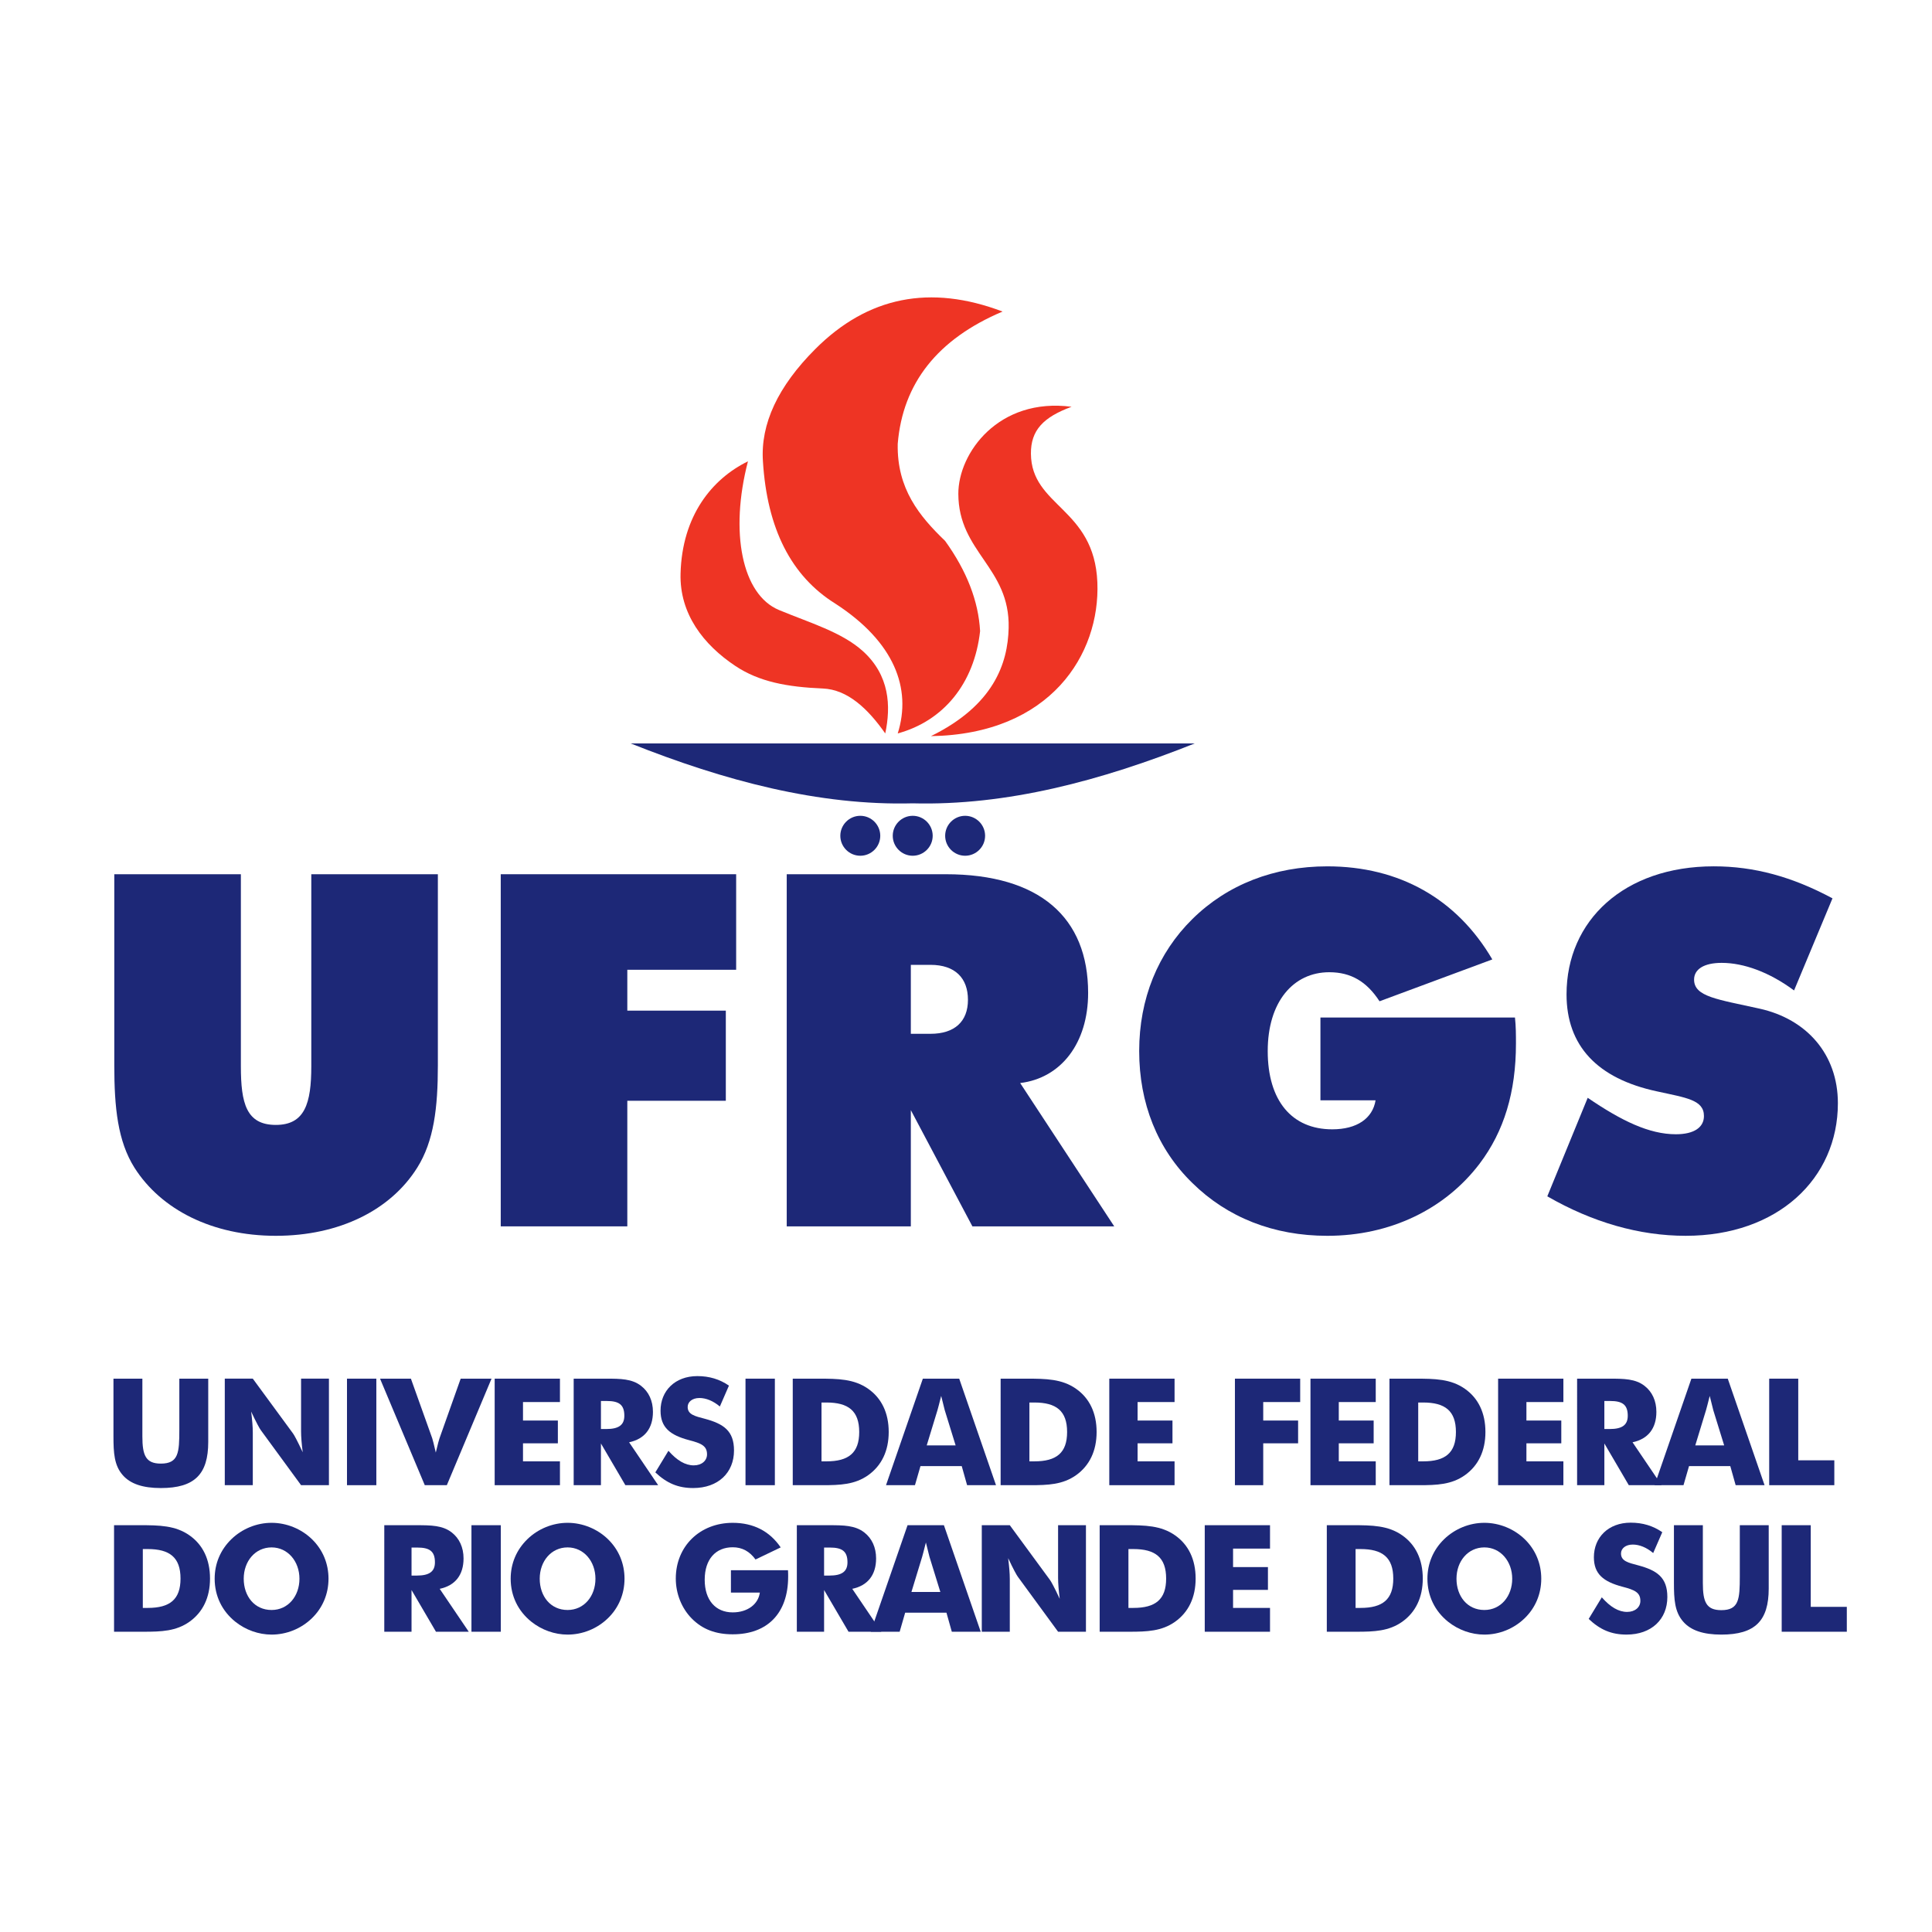 <?xml version="1.0" encoding="utf-8"?>
<!-- Generator: Adobe Illustrator 13.0.0, SVG Export Plug-In . SVG Version: 6.00 Build 14948)  -->
<!DOCTYPE svg PUBLIC "-//W3C//DTD SVG 1.0//EN" "http://www.w3.org/TR/2001/REC-SVG-20010904/DTD/svg10.dtd">
<svg version="1.0" id="Layer_1" xmlns="http://www.w3.org/2000/svg" xmlns:xlink="http://www.w3.org/1999/xlink" x="0px" y="0px"
	 width="192.756px" height="192.756px" viewBox="0 0 192.756 192.756" enable-background="new 0 0 192.756 192.756"
	 xml:space="preserve">
<g>
	<polygon fill-rule="evenodd" clip-rule="evenodd" fill="#FFFFFF" points="0,0 192.756,0 192.756,192.756 0,192.756 0,0 	"/>
	<path fill-rule="evenodd" clip-rule="evenodd" fill="#1D2877" d="M11.403,106.287c0,4.225,0.344,7.566,2.015,10.219
		c2.654,4.178,7.764,6.791,14.102,6.791c6.339,0,11.449-2.564,14.103-6.791c1.67-2.652,2.063-5.994,2.063-10.219V87.222H31.058
		v19.163c0,3.686-0.639,5.848-3.538,5.848c-2.948,0-3.488-2.162-3.488-5.848V87.222H11.403V106.287L11.403,106.287z"/>
	<polygon fill-rule="evenodd" clip-rule="evenodd" fill="#1D2877" points="49.959,122.354 62.587,122.354 62.587,109.824 
		72.415,109.824 72.415,100.832 62.587,100.832 62.587,96.754 73.446,96.754 73.446,87.222 49.959,87.222 49.959,122.354 	"/>
	<path fill-rule="evenodd" clip-rule="evenodd" fill="#1D2877" d="M78.492,122.354h12.382v-11.596l6.142,11.596h14.151
		l-9.385-14.299c4.078-0.49,6.781-3.979,6.781-8.992c0-7.517-4.815-11.841-14.201-11.841H78.492V122.354L78.492,122.354z
		 M90.874,96.263h1.965c2.457,0,3.734,1.327,3.734,3.489s-1.327,3.391-3.734,3.391h-1.965V96.263L90.874,96.263z"/>
	<path fill-rule="evenodd" clip-rule="evenodd" fill="#1D2877" d="M137.242,109.775c-0.295,1.818-1.867,2.898-4.323,2.898
		c-4.029,0-6.438-2.85-6.438-7.812c0-4.914,2.556-7.862,6.143-7.862c2.161,0,3.734,0.934,5.012,2.899l11.252-4.176
		c-3.537-6.044-9.286-9.287-16.461-9.287c-5.307,0-9.975,1.818-13.463,5.258c-3.439,3.391-5.307,7.959-5.307,13.168
		s1.818,9.777,5.307,13.168c3.488,3.439,8.107,5.268,13.463,5.268c6.29,0,11.744-2.662,15.184-7.184
		c2.457-3.242,3.636-7.174,3.636-11.988c0-0.836,0-1.721-0.098-2.605h-19.409v8.256H137.242L137.242,109.775z"/>
	<path fill-rule="evenodd" clip-rule="evenodd" fill="#1D2877" d="M154.375,119.357c4.521,2.604,9.188,3.939,13.808,3.939
		c9.188,0,15.183-5.709,15.183-13.227c0-4.914-3.145-8.402-7.812-9.436c-4.177-0.932-6.535-1.178-6.535-2.898
		c0-1.032,0.983-1.67,2.752-1.67c2.211,0,4.767,0.934,7.223,2.752l3.833-9.189c-4.029-2.162-7.812-3.194-11.842-3.194
		c-8.942,0-14.691,5.405-14.691,12.776c0,5.109,3.046,8.402,9.041,9.68c2.898,0.639,4.668,0.836,4.668,2.457
		c0,1.131-0.983,1.818-2.801,1.818c-2.653,0-5.405-1.326-8.796-3.637L154.375,119.357L154.375,119.357z"/>
	<path fill-rule="evenodd" clip-rule="evenodd" fill="#1D2877" d="M62.918,74.17h28.144h28.144
		c-9.381,3.736-18.762,6.227-28.144,5.978C81.68,80.397,72.299,77.906,62.918,74.17L62.918,74.17z"/>
	<path fill-rule="evenodd" clip-rule="evenodd" fill="#1D2877" d="M85.832,85.378c1.098,0,1.992-0.895,1.992-1.992
		c0-1.098-0.895-1.993-1.992-1.993s-1.993,0.895-1.993,1.993C83.839,84.483,84.734,85.378,85.832,85.378L85.832,85.378z"/>
	<path fill-rule="evenodd" clip-rule="evenodd" fill="#1D2877" d="M91.062,85.378c1.098,0,1.993-0.895,1.993-1.992
		c0-1.098-0.895-1.993-1.993-1.993s-1.992,0.895-1.992,1.993C89.069,84.483,89.964,85.378,91.062,85.378L91.062,85.378z"/>
	<path fill-rule="evenodd" clip-rule="evenodd" fill="#1D2877" d="M96.292,85.378c1.098,0,1.992-0.895,1.992-1.992
		c0-1.098-0.895-1.993-1.992-1.993s-1.993,0.895-1.993,1.993C94.299,84.483,95.194,85.378,96.292,85.378L96.292,85.378z"/>
	<path fill-rule="evenodd" clip-rule="evenodd" fill="#EE3424" d="M89.567,73.174c1.412-4.483-0.332-9.132-6.227-12.951
		c-4.4-2.739-6.807-7.471-7.223-14.196c-0.249-3.735,1.495-7.472,5.23-11.208c5.23-5.23,11.457-6.475,18.679-3.736
		c-6.475,2.74-9.962,7.14-10.46,13.2c-0.091,4.479,2.153,7.207,4.729,9.685c2.159,2.999,3.322,5.997,3.489,8.995
		C97.205,68.193,94.133,71.929,89.567,73.174L89.567,73.174z"/>
	<path fill-rule="evenodd" clip-rule="evenodd" fill="#EE3424" d="M74.624,46.027c-3.57,1.743-6.575,5.409-6.725,11.208
		c-0.103,3.998,2.271,7.084,5.479,9.215c2.365,1.571,5.142,2.092,8.717,2.242c2.456,0.102,4.482,1.992,6.226,4.483
		c0.582-2.74,0.435-5.805-2.241-8.219c-2.099-1.893-5.309-2.825-8.359-4.094C74.026,59.325,72.784,53.104,74.624,46.027
		L74.624,46.027z"/>
	<path fill-rule="evenodd" clip-rule="evenodd" fill="#EE3424" d="M106.911,40.584c-7.286-0.952-11.307,4.617-11.298,8.685
		c0.011,5.843,5.16,7.328,5.02,13.382c-0.082,3.551-1.495,7.717-7.753,10.794c11.941-0.195,16.895-8.19,16.604-15.34
		c-0.302-7.445-6.59-7.545-6.629-12.84C102.839,42.924,104.091,41.623,106.911,40.584L106.911,40.584z"/>
	<path fill-rule="evenodd" clip-rule="evenodd" fill="#1D2877" d="M11.32,137.549v5.738c0,1.664,0.074,2.914,0.922,3.881
		c0.758,0.877,2.007,1.295,3.806,1.295c3.375,0,4.728-1.385,4.728-4.596v-6.318h-2.884v5.1c0,2.273-0.074,3.375-1.844,3.375
		c-1.501,0-1.843-0.818-1.843-2.707v-5.768H11.32L11.32,137.549z"/>
	<path fill-rule="evenodd" clip-rule="evenodd" fill="#1D2877" d="M22.427,148.178h2.795v-5.248c0-0.564-0.06-1.264-0.164-2.096
		c0.521,1.115,0.862,1.725,0.966,1.857l4.014,5.486h2.78v-10.629h-2.78v5.248c0,0.564,0.06,1.264,0.164,2.096
		c-0.521-1.115-0.862-1.74-0.966-1.873l-4.014-5.471h-2.795V148.178L22.427,148.178z"/>
	<polygon fill-rule="evenodd" clip-rule="evenodd" fill="#1D2877" points="34.619,148.178 37.547,148.178 37.547,137.549 
		34.619,137.549 34.619,148.178 	"/>
	<path fill-rule="evenodd" clip-rule="evenodd" fill="#1D2877" d="M42.38,148.178h2.2l4.46-10.629h-3.078l-2.111,5.945
		c-0.044,0.119-0.178,0.596-0.372,1.428c-0.193-0.832-0.312-1.309-0.357-1.428l-2.126-5.945h-3.08L42.38,148.178L42.38,148.178z"/>
	<polygon fill-rule="evenodd" clip-rule="evenodd" fill="#1D2877" points="49.354,148.178 55.866,148.178 55.866,145.799 
		52.179,145.799 52.179,144 55.658,144 55.658,141.727 52.179,141.727 52.179,139.883 55.866,139.883 55.866,137.549 
		49.354,137.549 49.354,148.178 	"/>
	<path fill-rule="evenodd" clip-rule="evenodd" fill="#1D2877" d="M59.956,142.574v-2.797h0.58c1.205,0,1.754,0.357,1.754,1.473
		c0,0.938-0.58,1.324-1.799,1.324H59.956L59.956,142.574z M57.235,148.178h2.721v-4.162l2.438,4.162h3.271l-2.899-4.281
		c1.546-0.326,2.378-1.383,2.378-3.033c0-1.1-0.417-2.008-1.189-2.602c-0.907-0.699-2.037-0.713-3.508-0.713h-3.211V148.178
		L57.235,148.178z"/>
	<path fill-rule="evenodd" clip-rule="evenodd" fill="#1D2877" d="M66.691,144.744l-1.309,2.156
		c1.145,1.084,2.275,1.562,3.776,1.562c2.498,0,4.074-1.533,4.074-3.748c0-1.963-1.041-2.662-2.929-3.168
		c-0.966-0.252-1.694-0.416-1.694-1.174c0-0.506,0.46-0.893,1.174-0.893c0.654,0,1.368,0.283,2.037,0.848l0.907-2.082
		c-0.922-0.639-1.963-0.951-3.152-0.951c-2.23,0-3.672,1.473-3.672,3.449c0,1.666,0.937,2.439,2.854,2.943
		c1.204,0.312,1.784,0.566,1.784,1.414c0,0.623-0.521,1.1-1.323,1.1C68.371,146.201,67.539,145.711,66.691,144.744L66.691,144.744z"
		/>
	<polygon fill-rule="evenodd" clip-rule="evenodd" fill="#1D2877" points="74.379,148.178 77.308,148.178 77.308,137.549 
		74.379,137.549 74.379,148.178 	"/>
	<path fill-rule="evenodd" clip-rule="evenodd" fill="#1D2877" d="M81.962,145.799v-5.871h0.491c2.186,0,3.271,0.832,3.271,2.943
		c0,2.08-1.055,2.928-3.271,2.928H81.962L81.962,145.799z M79.093,148.178h2.958c1.769,0,3.241-0.059,4.564-0.996
		c1.338-0.951,2.052-2.424,2.052-4.311c0-1.904-0.714-3.375-2.052-4.312c-1.397-0.98-2.988-1.01-4.965-1.01h-2.557V148.178
		L79.093,148.178z"/>
	<path fill-rule="evenodd" clip-rule="evenodd" fill="#1D2877" d="M88.398,148.178h2.887l0.55-1.902h4.118l0.535,1.902h2.884
		L95.7,137.549h-3.627L88.398,148.178L88.398,148.178z M92.459,144.209l1.071-3.51c0.044-0.162,0.178-0.639,0.372-1.426
		c0.193,0.787,0.312,1.264,0.357,1.426l1.085,3.51H92.459L92.459,144.209z"/>
	<path fill-rule="evenodd" clip-rule="evenodd" fill="#1D2877" d="M102.704,145.799v-5.871h0.49c2.186,0,3.271,0.832,3.271,2.943
		c0,2.08-1.055,2.928-3.271,2.928H102.704L102.704,145.799z M99.834,148.178h2.959c1.77,0,3.241-0.059,4.564-0.996
		c1.338-0.951,2.052-2.424,2.052-4.311c0-1.904-0.714-3.375-2.052-4.312c-1.397-0.98-2.988-1.01-4.966-1.01h-2.558V148.178
		L99.834,148.178z"/>
	<polygon fill-rule="evenodd" clip-rule="evenodd" fill="#1D2877" points="110.674,148.178 117.186,148.178 117.186,145.799 
		113.498,145.799 113.498,144 116.978,144 116.978,141.727 113.498,141.727 113.498,139.883 117.186,139.883 117.186,137.549 
		110.674,137.549 110.674,148.178 	"/>
	<polygon fill-rule="evenodd" clip-rule="evenodd" fill="#1D2877" points="123.208,148.178 126.032,148.178 126.032,144 
		129.512,144 129.512,141.727 126.032,141.727 126.032,139.883 129.72,139.883 129.72,137.549 123.208,137.549 123.208,148.178 	"/>
	<polygon fill-rule="evenodd" clip-rule="evenodd" fill="#1D2877" points="130.746,148.178 137.258,148.178 137.258,145.799 
		133.571,145.799 133.571,144 137.05,144 137.05,141.727 133.571,141.727 133.571,139.883 137.258,139.883 137.258,137.549 
		130.746,137.549 130.746,148.178 	"/>
	<path fill-rule="evenodd" clip-rule="evenodd" fill="#1D2877" d="M141.496,145.799v-5.871h0.491c2.186,0,3.271,0.832,3.271,2.943
		c0,2.08-1.056,2.928-3.271,2.928H141.496L141.496,145.799z M138.627,148.178h2.959c1.769,0,3.241-0.059,4.564-0.996
		c1.338-0.951,2.051-2.424,2.051-4.311c0-1.904-0.713-3.375-2.051-4.312c-1.398-0.98-2.989-1.01-4.966-1.01h-2.558V148.178
		L138.627,148.178z"/>
	<polygon fill-rule="evenodd" clip-rule="evenodd" fill="#1D2877" points="149.467,148.178 155.979,148.178 155.979,145.799 
		152.291,145.799 152.291,144 155.771,144 155.771,141.727 152.291,141.727 152.291,139.883 155.979,139.883 155.979,137.549 
		149.467,137.549 149.467,148.178 	"/>
	<path fill-rule="evenodd" clip-rule="evenodd" fill="#1D2877" d="M160.067,142.574v-2.797h0.58c1.204,0,1.755,0.357,1.755,1.473
		c0,0.938-0.58,1.324-1.799,1.324H160.067L160.067,142.574z M157.347,148.178h2.721v-4.162l2.438,4.162h3.271l-2.898-4.281
		c1.546-0.326,2.378-1.383,2.378-3.033c0-1.1-0.416-2.008-1.188-2.602c-0.907-0.699-2.037-0.713-3.509-0.713h-3.212V148.178
		L157.347,148.178z"/>
	<path fill-rule="evenodd" clip-rule="evenodd" fill="#1D2877" d="M165.076,148.178h2.887l0.551-1.902h4.118l0.535,1.902h2.884
		l-3.672-10.629h-3.628L165.076,148.178L165.076,148.178z M169.138,144.209l1.07-3.51c0.045-0.162,0.179-0.639,0.372-1.426
		c0.193,0.787,0.312,1.264,0.356,1.426l1.085,3.51H169.138L169.138,144.209z"/>
	<polygon fill-rule="evenodd" clip-rule="evenodd" fill="#1D2877" points="176.513,148.178 183.01,148.178 183.01,145.695 
		179.412,145.695 179.412,137.549 176.513,137.549 176.513,148.178 	"/>
	<path fill-rule="evenodd" clip-rule="evenodd" fill="#1D2877" d="M14.249,160.422v-5.873h0.491c2.186,0,3.271,0.832,3.271,2.943
		c0,2.082-1.055,2.93-3.271,2.93H14.249L14.249,160.422z M11.379,162.799h2.958c1.769,0,3.241-0.059,4.564-0.996
		c1.338-0.951,2.052-2.422,2.052-4.311c0-1.902-0.713-3.375-2.052-4.311c-1.397-0.982-2.988-1.012-4.965-1.012h-2.557V162.799
		L11.379,162.799z"/>
	<path fill-rule="evenodd" clip-rule="evenodd" fill="#1D2877" d="M27.096,160.629c-1.695,0-2.78-1.367-2.78-3.121
		c0-1.74,1.145-3.123,2.78-3.123c1.62,0,2.78,1.398,2.78,3.123C29.876,159.246,28.746,160.629,27.096,160.629L27.096,160.629z
		 M32.775,157.508c0-1.502-0.565-2.885-1.65-3.941c-1.07-1.039-2.542-1.635-4.029-1.635c-1.487,0-2.944,0.596-4.014,1.635
		c-1.085,1.057-1.665,2.424-1.665,3.941c0,1.709,0.729,3.225,2.066,4.295c1.026,0.818,2.319,1.281,3.613,1.281
		c1.486,0,2.943-0.582,4.029-1.637C32.195,160.406,32.775,159.023,32.775,157.508L32.775,157.508z"/>
	<path fill-rule="evenodd" clip-rule="evenodd" fill="#1D2877" d="M41.059,157.195V154.4h0.58c1.204,0,1.754,0.355,1.754,1.471
		c0,0.938-0.58,1.324-1.799,1.324H41.059L41.059,157.195z M38.338,162.799h2.721v-4.162l2.438,4.162h3.271l-2.899-4.281
		c1.546-0.326,2.379-1.383,2.379-3.033c0-1.1-0.417-2.006-1.189-2.602c-0.907-0.697-2.037-0.713-3.508-0.713h-3.211V162.799
		L38.338,162.799z"/>
	<polygon fill-rule="evenodd" clip-rule="evenodd" fill="#1D2877" points="47.037,162.799 49.966,162.799 49.966,152.17 
		47.037,152.17 47.037,162.799 	"/>
	<path fill-rule="evenodd" clip-rule="evenodd" fill="#1D2877" d="M56.628,160.629c-1.695,0-2.78-1.367-2.78-3.121
		c0-1.74,1.145-3.123,2.78-3.123c1.621,0,2.78,1.398,2.78,3.123C59.409,159.246,58.279,160.629,56.628,160.629L56.628,160.629z
		 M62.308,157.508c0-1.502-0.564-2.885-1.65-3.941c-1.071-1.039-2.542-1.635-4.029-1.635c-1.486,0-2.943,0.596-4.014,1.635
		c-1.085,1.057-1.665,2.424-1.665,3.941c0,1.709,0.729,3.225,2.067,4.295c1.026,0.818,2.319,1.281,3.612,1.281
		c1.487,0,2.944-0.582,4.029-1.637C61.728,160.406,62.308,159.023,62.308,157.508L62.308,157.508z"/>
	<path fill-rule="evenodd" clip-rule="evenodd" fill="#1D2877" d="M72.925,158.891h2.884c-0.149,1.145-1.205,1.977-2.706,1.977
		c-1.709,0-2.795-1.219-2.795-3.256c0-2.053,1.1-3.24,2.795-3.24c0.937,0,1.68,0.4,2.275,1.219l2.512-1.205
		c-1.1-1.621-2.721-2.453-4.787-2.453c-3.271,0-5.679,2.334-5.679,5.561c0,1.502,0.58,2.959,1.591,3.984
		c1.07,1.086,2.394,1.578,4.088,1.578c3.449,0,5.531-2.084,5.531-5.756c0-0.207,0-0.416-0.015-0.639h-5.694V158.891L72.925,158.891z
		"/>
	<path fill-rule="evenodd" clip-rule="evenodd" fill="#1D2877" d="M82.219,157.195V154.4h0.58c1.204,0,1.754,0.355,1.754,1.471
		c0,0.938-0.58,1.324-1.799,1.324H82.219L82.219,157.195z M79.499,162.799h2.721v-4.162l2.438,4.162h3.271l-2.899-4.281
		c1.546-0.326,2.378-1.383,2.378-3.033c0-1.1-0.417-2.006-1.189-2.602c-0.907-0.697-2.037-0.713-3.508-0.713h-3.211V162.799
		L79.499,162.799z"/>
	<path fill-rule="evenodd" clip-rule="evenodd" fill="#1D2877" d="M86.872,162.799h2.887l0.55-1.902h4.118l0.535,1.902h2.884
		l-3.672-10.629h-3.627L86.872,162.799L86.872,162.799z M90.934,158.83l1.07-3.508c0.044-0.164,0.178-0.641,0.372-1.428
		c0.193,0.787,0.312,1.264,0.357,1.428l1.085,3.508H90.934L90.934,158.83z"/>
	<path fill-rule="evenodd" clip-rule="evenodd" fill="#1D2877" d="M97.953,162.799h2.795v-5.248c0-0.564-0.06-1.264-0.164-2.096
		c0.521,1.115,0.862,1.725,0.967,1.859l4.014,5.484h2.78V152.17h-2.78v5.248c0,0.564,0.06,1.264,0.164,2.096
		c-0.521-1.115-0.862-1.738-0.967-1.873l-4.014-5.471h-2.795V162.799L97.953,162.799z"/>
	<path fill-rule="evenodd" clip-rule="evenodd" fill="#1D2877" d="M112.584,160.422v-5.873h0.491c2.185,0,3.271,0.832,3.271,2.943
		c0,2.082-1.056,2.93-3.271,2.93H112.584L112.584,160.422z M109.715,162.799h2.959c1.769,0,3.24-0.059,4.563-0.996
		c1.338-0.951,2.052-2.422,2.052-4.311c0-1.902-0.714-3.375-2.052-4.311c-1.397-0.982-2.988-1.012-4.966-1.012h-2.557V162.799
		L109.715,162.799z"/>
	<polygon fill-rule="evenodd" clip-rule="evenodd" fill="#1D2877" points="120.198,162.799 126.71,162.799 126.71,160.422 
		123.023,160.422 123.023,158.623 126.502,158.623 126.502,156.348 123.023,156.348 123.023,154.504 126.71,154.504 126.71,152.17 
		120.198,152.17 120.198,162.799 	"/>
	<path fill-rule="evenodd" clip-rule="evenodd" fill="#1D2877" d="M135.246,160.422v-5.873h0.49c2.186,0,3.271,0.832,3.271,2.943
		c0,2.082-1.056,2.93-3.271,2.93H135.246L135.246,160.422z M132.377,162.799h2.958c1.77,0,3.241-0.059,4.564-0.996
		c1.338-0.951,2.052-2.422,2.052-4.311c0-1.902-0.714-3.375-2.052-4.311c-1.397-0.982-2.988-1.012-4.966-1.012h-2.557V162.799
		L132.377,162.799z"/>
	<path fill-rule="evenodd" clip-rule="evenodd" fill="#1D2877" d="M148.094,160.629c-1.695,0-2.78-1.367-2.78-3.121
		c0-1.74,1.145-3.123,2.78-3.123c1.62,0,2.78,1.398,2.78,3.123C150.874,159.246,149.744,160.629,148.094,160.629L148.094,160.629z
		 M153.772,157.508c0-1.502-0.564-2.885-1.65-3.941c-1.07-1.039-2.542-1.635-4.028-1.635s-2.943,0.596-4.015,1.635
		c-1.085,1.057-1.665,2.424-1.665,3.941c0,1.709,0.729,3.225,2.066,4.295c1.026,0.818,2.319,1.281,3.613,1.281
		c1.486,0,2.943-0.582,4.028-1.637C153.193,160.406,153.772,159.023,153.772,157.508L153.772,157.508z"/>
	<path fill-rule="evenodd" clip-rule="evenodd" fill="#1D2877" d="M159.812,159.365l-1.309,2.156
		c1.145,1.084,2.274,1.562,3.776,1.562c2.497,0,4.073-1.533,4.073-3.748c0-1.963-1.041-2.662-2.929-3.166
		c-0.967-0.254-1.695-0.418-1.695-1.176c0-0.506,0.461-0.891,1.175-0.891c0.654,0,1.368,0.281,2.037,0.846l0.906-2.08
		c-0.921-0.641-1.962-0.951-3.151-0.951c-2.23,0-3.672,1.471-3.672,3.449c0,1.664,0.937,2.438,2.854,2.943
		c1.204,0.312,1.784,0.564,1.784,1.412c0,0.623-0.521,1.1-1.323,1.1C161.491,160.822,160.658,160.332,159.812,159.365
		L159.812,159.365z"/>
	<path fill-rule="evenodd" clip-rule="evenodd" fill="#1D2877" d="M167.009,152.17v5.738c0,1.666,0.074,2.914,0.922,3.881
		c0.759,0.877,2.007,1.295,3.806,1.295c3.375,0,4.728-1.385,4.728-4.596v-6.318h-2.884v5.1c0,2.273-0.074,3.375-1.844,3.375
		c-1.501,0-1.843-0.818-1.843-2.707v-5.768H167.009L167.009,152.17z"/>
	<polygon fill-rule="evenodd" clip-rule="evenodd" fill="#1D2877" points="177.76,162.799 184.257,162.799 184.257,160.316 
		180.659,160.316 180.659,152.17 177.76,152.17 177.76,162.799 	"/>
</g>
</svg>
